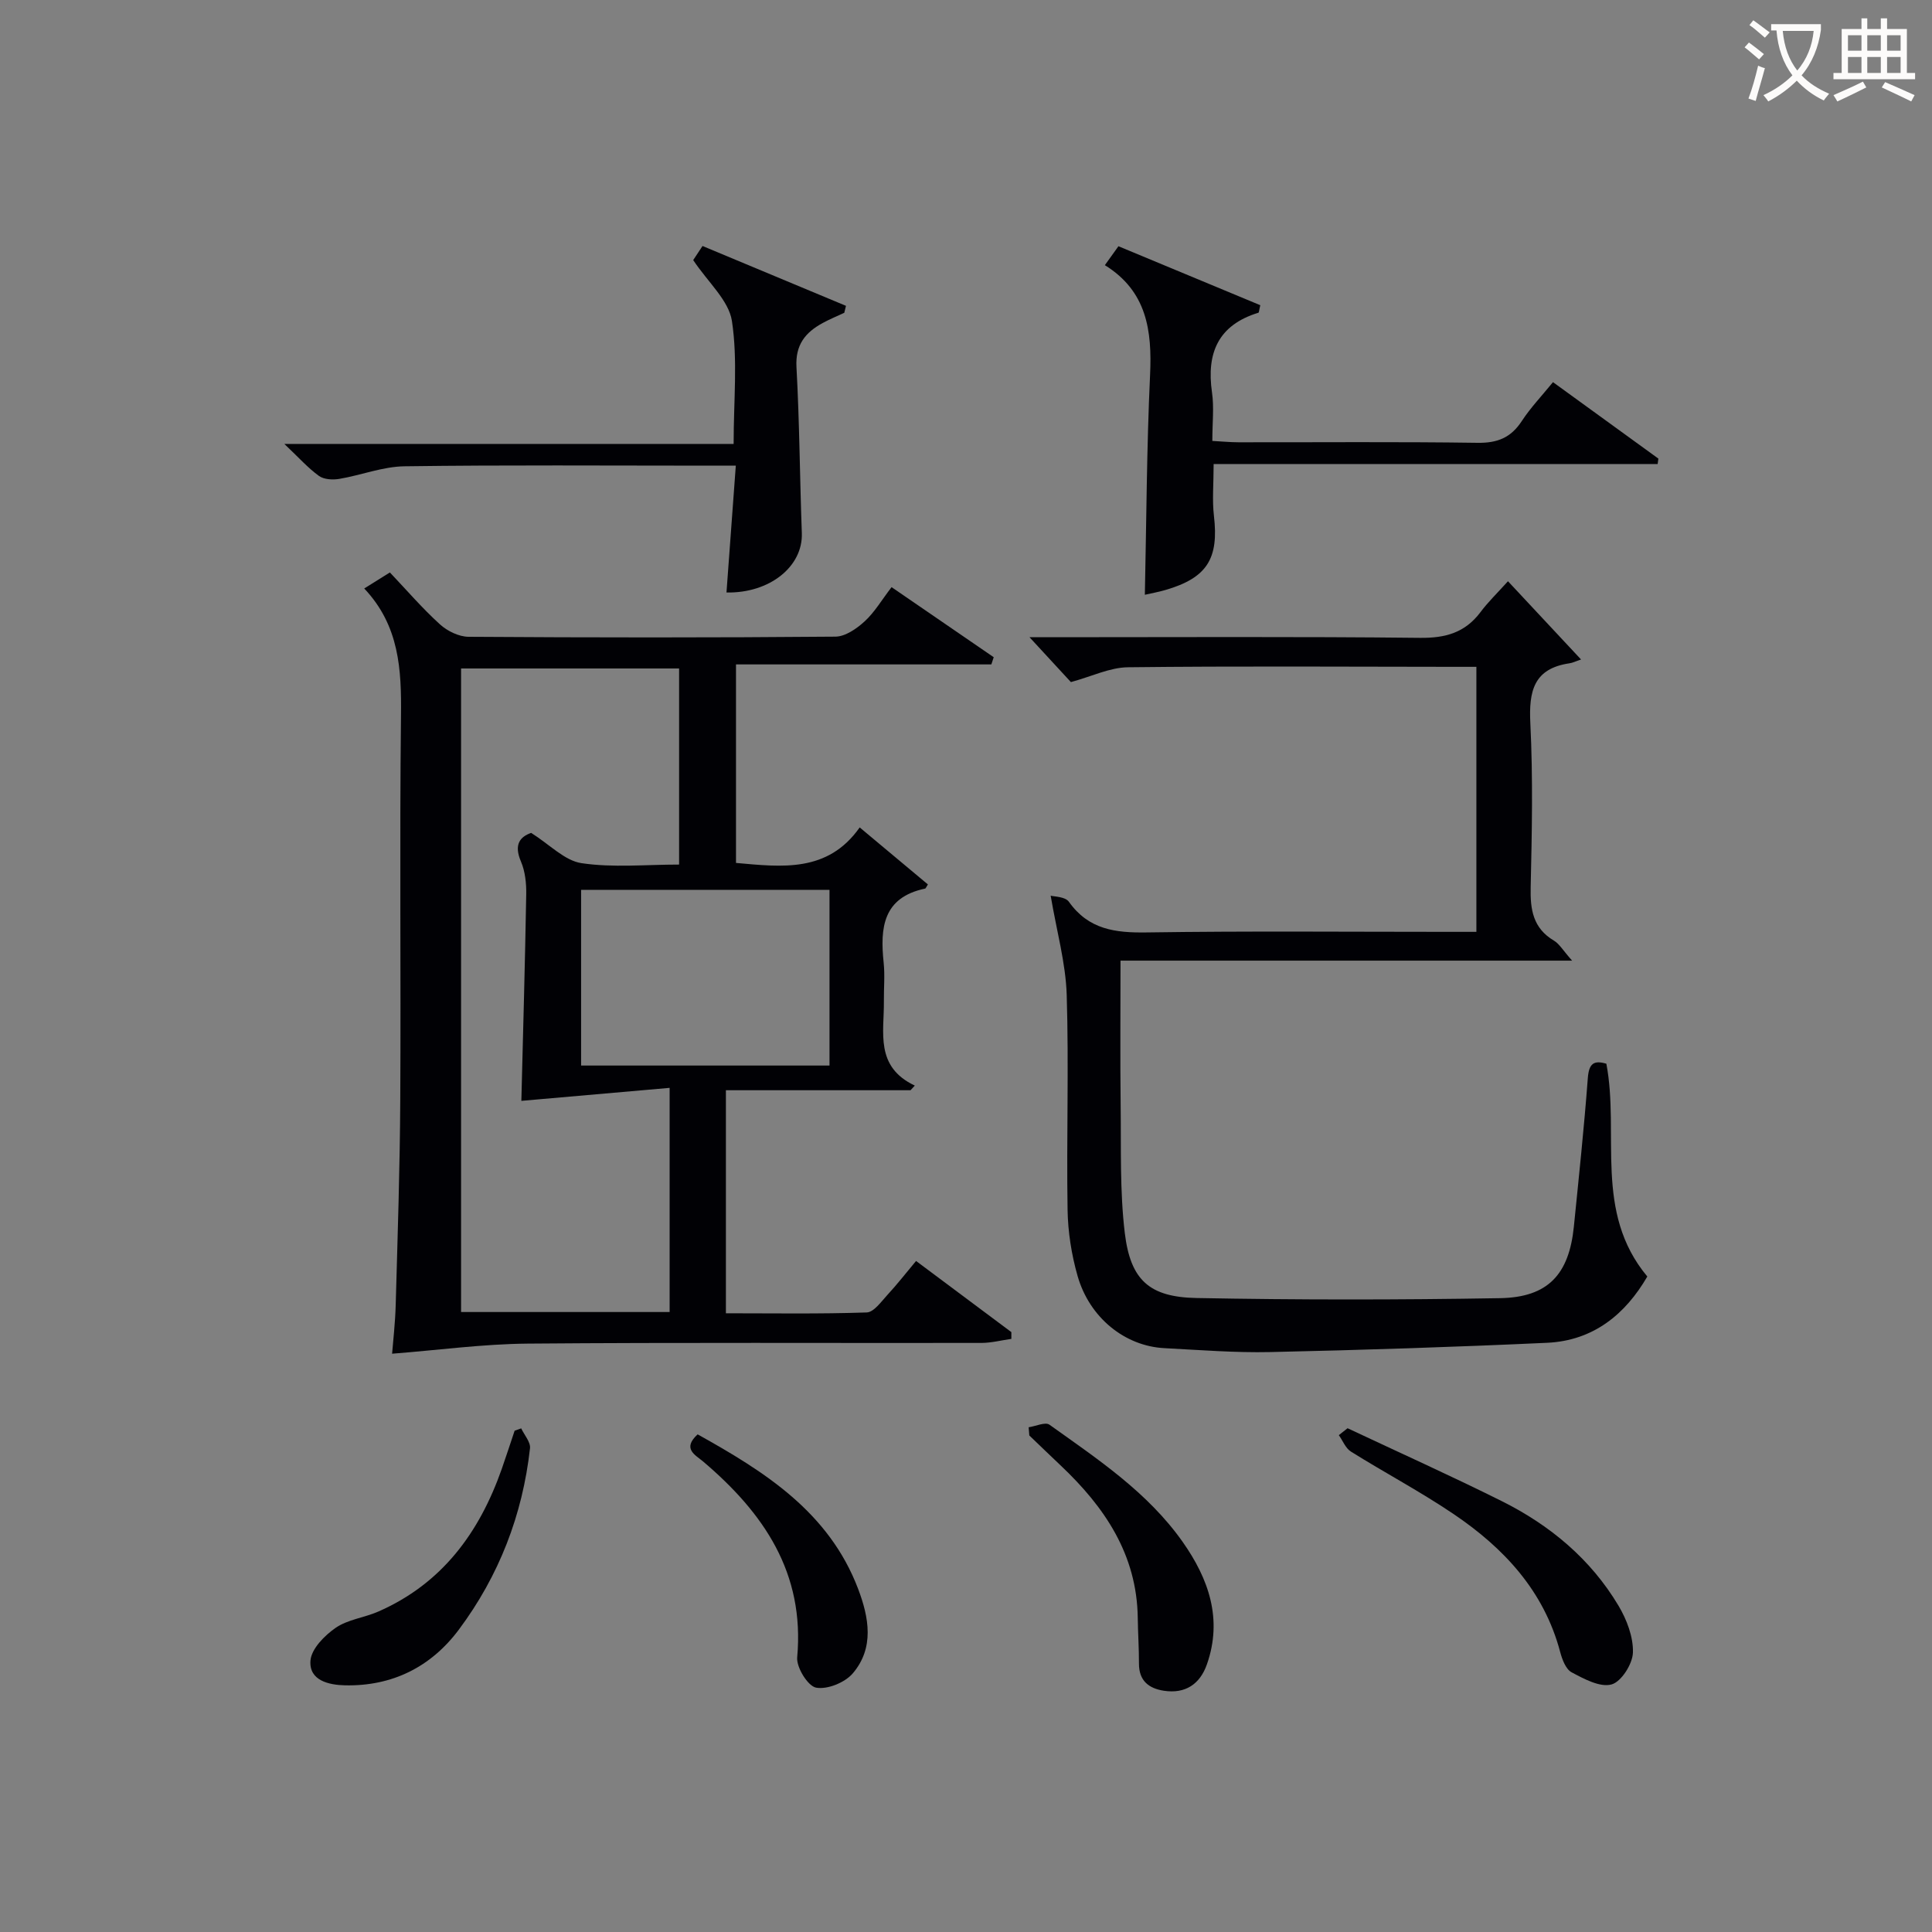 <svg enable-background="new 0 0 400 400" viewBox="0 0 400 400" xmlns="http://www.w3.org/2000/svg"><rect x="0" y="0" width="400" height="400" fill="#808080" stroke="none"/><g fill="#010105"><path d="m184.59 121.56c7.34 5.03 14.24 9.77 21.15 14.51-.16.5-.33 1-.49 1.49-17.5 0-34.99 0-52.87 0v41.1c9.47.84 18.97 2.08 25.61-7.35 5.1 4.26 9.64 8.05 14.12 11.8-.38.6-.45.83-.56.86-8.74 1.82-9.36 8.11-8.6 15.32.28 2.64.02 5.33.05 7.99.07 6.46-1.9 13.56 6.4 17.48-.29.32-.59.64-.88.96-12.65 0-25.3 0-38.23 0v46.18c9.66 0 19.42.16 29.15-.17 1.49-.05 3.03-2.27 4.33-3.68 1.92-2.07 3.66-4.31 5.89-6.98 6.62 4.94 13.18 9.84 19.73 14.73v1.4c-2.06.29-4.12.83-6.18.84-31.31.05-62.63-.12-93.94.14-9.28.08-18.55 1.35-28.09 2.09.19-2.46.65-6.34.75-10.23.39-14.13.87-28.26.94-42.4.15-26.48-.15-52.97.15-79.45.11-9.55-.32-18.64-7.61-26.35 1.97-1.23 3.43-2.15 5.31-3.32 3.47 3.65 6.71 7.43 10.37 10.75 1.53 1.39 3.92 2.56 5.93 2.57 25.32.17 50.64.19 75.95-.03 2.05-.02 4.39-1.65 6.03-3.15 2.07-1.89 3.52-4.4 5.59-7.1zm-43.99 57.44c0-13.98 0-27.35 0-40.6-15.31 0-30.21 0-45.14 0v133.24h43.18c0-15.33 0-30.36 0-46.41-10.8.95-21.14 1.85-30.7 2.69.35-13.9.76-28.32 1.01-42.76.04-2.28-.22-4.75-1.1-6.81-1.52-3.55-.13-5.12 2.12-5.91 3.87 2.44 6.95 5.76 10.44 6.27 6.5.97 13.24.29 20.19.29zm-20.29 5.23v36.38h51.43c0-12.32 0-24.24 0-36.38-17.18 0-34.1 0-51.43 0z"/><path d="m312.21 120.34c5.15 5.51 9.66 10.34 15.13 16.2-1.11.37-1.74.7-2.4.79-7.41 1.09-8.43 5.76-8.1 12.39.56 11.3.33 22.66.07 33.98-.11 4.63.49 8.48 4.82 11.05 1.13.67 1.86 2.01 3.76 4.14-31.97 0-62.47 0-93.5 0 0 10.44-.09 20.23.03 30.01.11 8.81-.19 17.7.86 26.41 1.18 9.72 5.08 13.24 14.83 13.43 20.95.4 41.92.39 62.87.03 9.92-.17 14.27-4.92 15.27-14.8 1.03-10.25 2.12-20.49 2.89-30.76.23-3.04 1.25-3.74 3.84-2.98 2.78 14.66-2.67 30.7 8.48 44.06-4.52 7.78-11.13 13.27-20.73 13.72-19.1.88-38.22 1.5-57.33 1.92-7.3.16-14.63-.43-21.93-.81-8.16-.42-15.49-6.28-17.97-14.95-1.26-4.42-2-9.13-2.07-13.72-.24-14.83.28-29.67-.18-44.48-.21-6.61-2.08-13.18-3.32-20.53.68.2 3.01.18 3.78 1.27 4.08 5.76 9.62 6.44 16.13 6.34 20.82-.31 41.65-.12 62.48-.12h5.75c0-18.27 0-36.18 0-54.87-1.48 0-3.07 0-4.65 0-22.49-.02-44.99-.17-67.48.09-3.76.04-7.51 1.9-11.82 3.07-2.33-2.52-5.31-5.76-8.57-9.29h4.87c25.33 0 50.66-.15 75.98.13 5.27.06 9.31-1.07 12.5-5.3 1.58-2.12 3.52-3.99 5.71-6.42z"/><path d="m231.56 50.98c9.97 4.15 19.72 8.2 29.37 12.21-.25 1.01-.25 1.52-.4 1.56-8.3 2.54-10.78 8.32-9.6 16.49.45 3.09.07 6.3.07 10.05 1.95.1 3.7.28 5.44.28 16.49.02 32.99-.13 49.48.11 4.12.06 6.9-1.07 9.14-4.49 1.81-2.77 4.13-5.2 6.47-8.07 7.36 5.34 14.59 10.59 21.82 15.83-.05.37-.1.74-.15 1.12-30.57 0-61.13 0-91.93 0 0 4.15-.32 7.47.06 10.71 1.04 8.88-1.4 12.84-10 15.36-1.54.45-3.13.73-4.3 1 .33-15.41.38-30.48 1.08-45.53.43-9.17-.67-17.33-9.36-22.71 1.13-1.57 1.95-2.72 2.81-3.92z"/><path d="m174.8 64.76c-1.49.7-3.02 1.32-4.46 2.11-3.59 1.95-5.69 4.5-5.44 9.11.63 11.45.69 22.93 1.11 34.39.25 6.93-6.67 12.48-15.6 12.3.63-8.53 1.26-17.06 1.93-26.26-2.35 0-3.97 0-5.59 0-21 0-42-.16-62.99.13-4.52.06-8.99 1.85-13.52 2.61-1.36.23-3.18.13-4.21-.62-2.26-1.63-4.15-3.77-7.16-6.62h93.02c0-8.99.87-17.37-.35-25.44-.65-4.27-4.93-7.99-8.02-12.62.24-.37 1.01-1.52 1.93-2.92 10.01 4.18 19.86 8.28 29.7 12.39-.12.47-.23.96-.35 1.44z"/><path d="m279 295.7c10.65 5.01 21.39 9.84 31.92 15.09 9.98 4.98 18.4 11.98 24.17 21.65 1.71 2.87 3.09 6.48 2.99 9.71-.07 2.36-2.42 6.06-4.44 6.6-2.4.64-5.69-1.15-8.26-2.52-1.21-.65-1.96-2.68-2.37-4.23-3.35-12.62-11.64-21.49-22.04-28.52-6.86-4.64-14.23-8.54-21.27-12.94-1.11-.69-1.69-2.25-2.51-3.41.6-.48 1.2-.95 1.81-1.43z"/><path d="m212.97 295.5c1.46-.21 3.44-1.15 4.31-.53 10.01 7.15 20.36 14.01 27.59 24.28 5.37 7.63 8.3 15.95 5.01 25.33-1.44 4.11-4.47 6.15-8.92 5.47-3.13-.48-5.16-2.08-5.15-5.62.01-3.16-.21-6.32-.25-9.48-.18-13.12-6.86-22.94-15.96-31.54-2.18-2.06-4.33-4.14-6.49-6.21-.05-.57-.09-1.14-.14-1.7z"/><path d="m107.91 295.73c.64 1.38 1.97 2.84 1.82 4.13-1.54 13.8-6.42 26.39-14.71 37.51-5.8 7.78-13.83 11.76-23.58 11.56-3.28-.07-7.51-.96-7.16-5.14.2-2.43 2.93-5.19 5.22-6.77 2.5-1.72 5.89-2.09 8.77-3.34 13.21-5.77 20.96-16.32 25.61-29.54.92-2.63 1.78-5.29 2.67-7.93.45-.16.9-.32 1.36-.48z"/><path d="m144.44 296.97c13.89 7.73 27.19 16.09 33.23 32 2.24 5.91 3.39 12.19-1.1 17.47-1.62 1.91-5.26 3.4-7.6 2.97-1.71-.31-4.11-4.2-3.92-6.28 1.59-17.51-6.95-29.9-19.45-40.52-1.63-1.38-4.43-2.65-1.16-5.64z"/></g><path d="m362.1 8.8c1.1.8 2.1 1.6 3.1 2.4l-1 1.1c-1.3-1.1-2.3-2-3-2.5zm1.9 4.8c.5.2.9.4 1.4.5-.6 2.3-1.3 4.5-1.9 6.8l-1.5-.5c.8-2.1 1.4-4.3 2-6.8zm-1-9.4c1.3.9 2.4 1.8 3.4 2.5l-1 1.1c-1.4-1.2-2.4-2.1-3.2-2.6zm3.7 2.2v-1.4h10.3v1.2c-.5 3.6-1.8 6.8-4 9.4 1.5 1.6 3.4 2.8 5.7 3.8-.3.4-.7.8-1.1 1.4-2.3-1.1-4.1-2.5-5.6-4.1-1.6 1.6-3.6 3.1-5.9 4.3-.3-.5-.7-.9-1-1.3 2.4-1.1 4.4-2.5 6-4.1-1.9-2.5-3-5.6-3.3-9.3h-1.1zm8.8 0h-6.4c.3 3.3 1.3 6 3 8.2 2-2.3 3.1-5.1 3.4-8.2z" fill="#fcfbfa"/><path d="m385.3 3.8h1.3v2.2h2.8v-2.2h1.3v2.2h4.1v9.1h1.7v1.3h-16.9v-1.3h1.7v-9.1h4.1v-2.2zm.4 13.1.7 1.2c-1.8.9-3.8 1.9-6 2.9-.2-.4-.5-.8-.8-1.3 2.3-1 4.3-1.9 6.1-2.8zm-3.1-6.4h2.8v-3.2h-2.8zm0 4.6h2.8v-3.3h-2.8zm4-4.6h2.8v-3.2h-2.8zm0 4.6h2.8v-3.3h-2.8zm3.7 1.9c2.1.9 4.1 1.8 6.1 2.7l-.7 1.3c-2.2-1.1-4.2-2-6.1-2.9zm3.2-9.7h-2.8v3.2h2.8zm-2.8 7.8h2.8v-3.3h-2.8z" fill="#fcfbfa"/></svg>